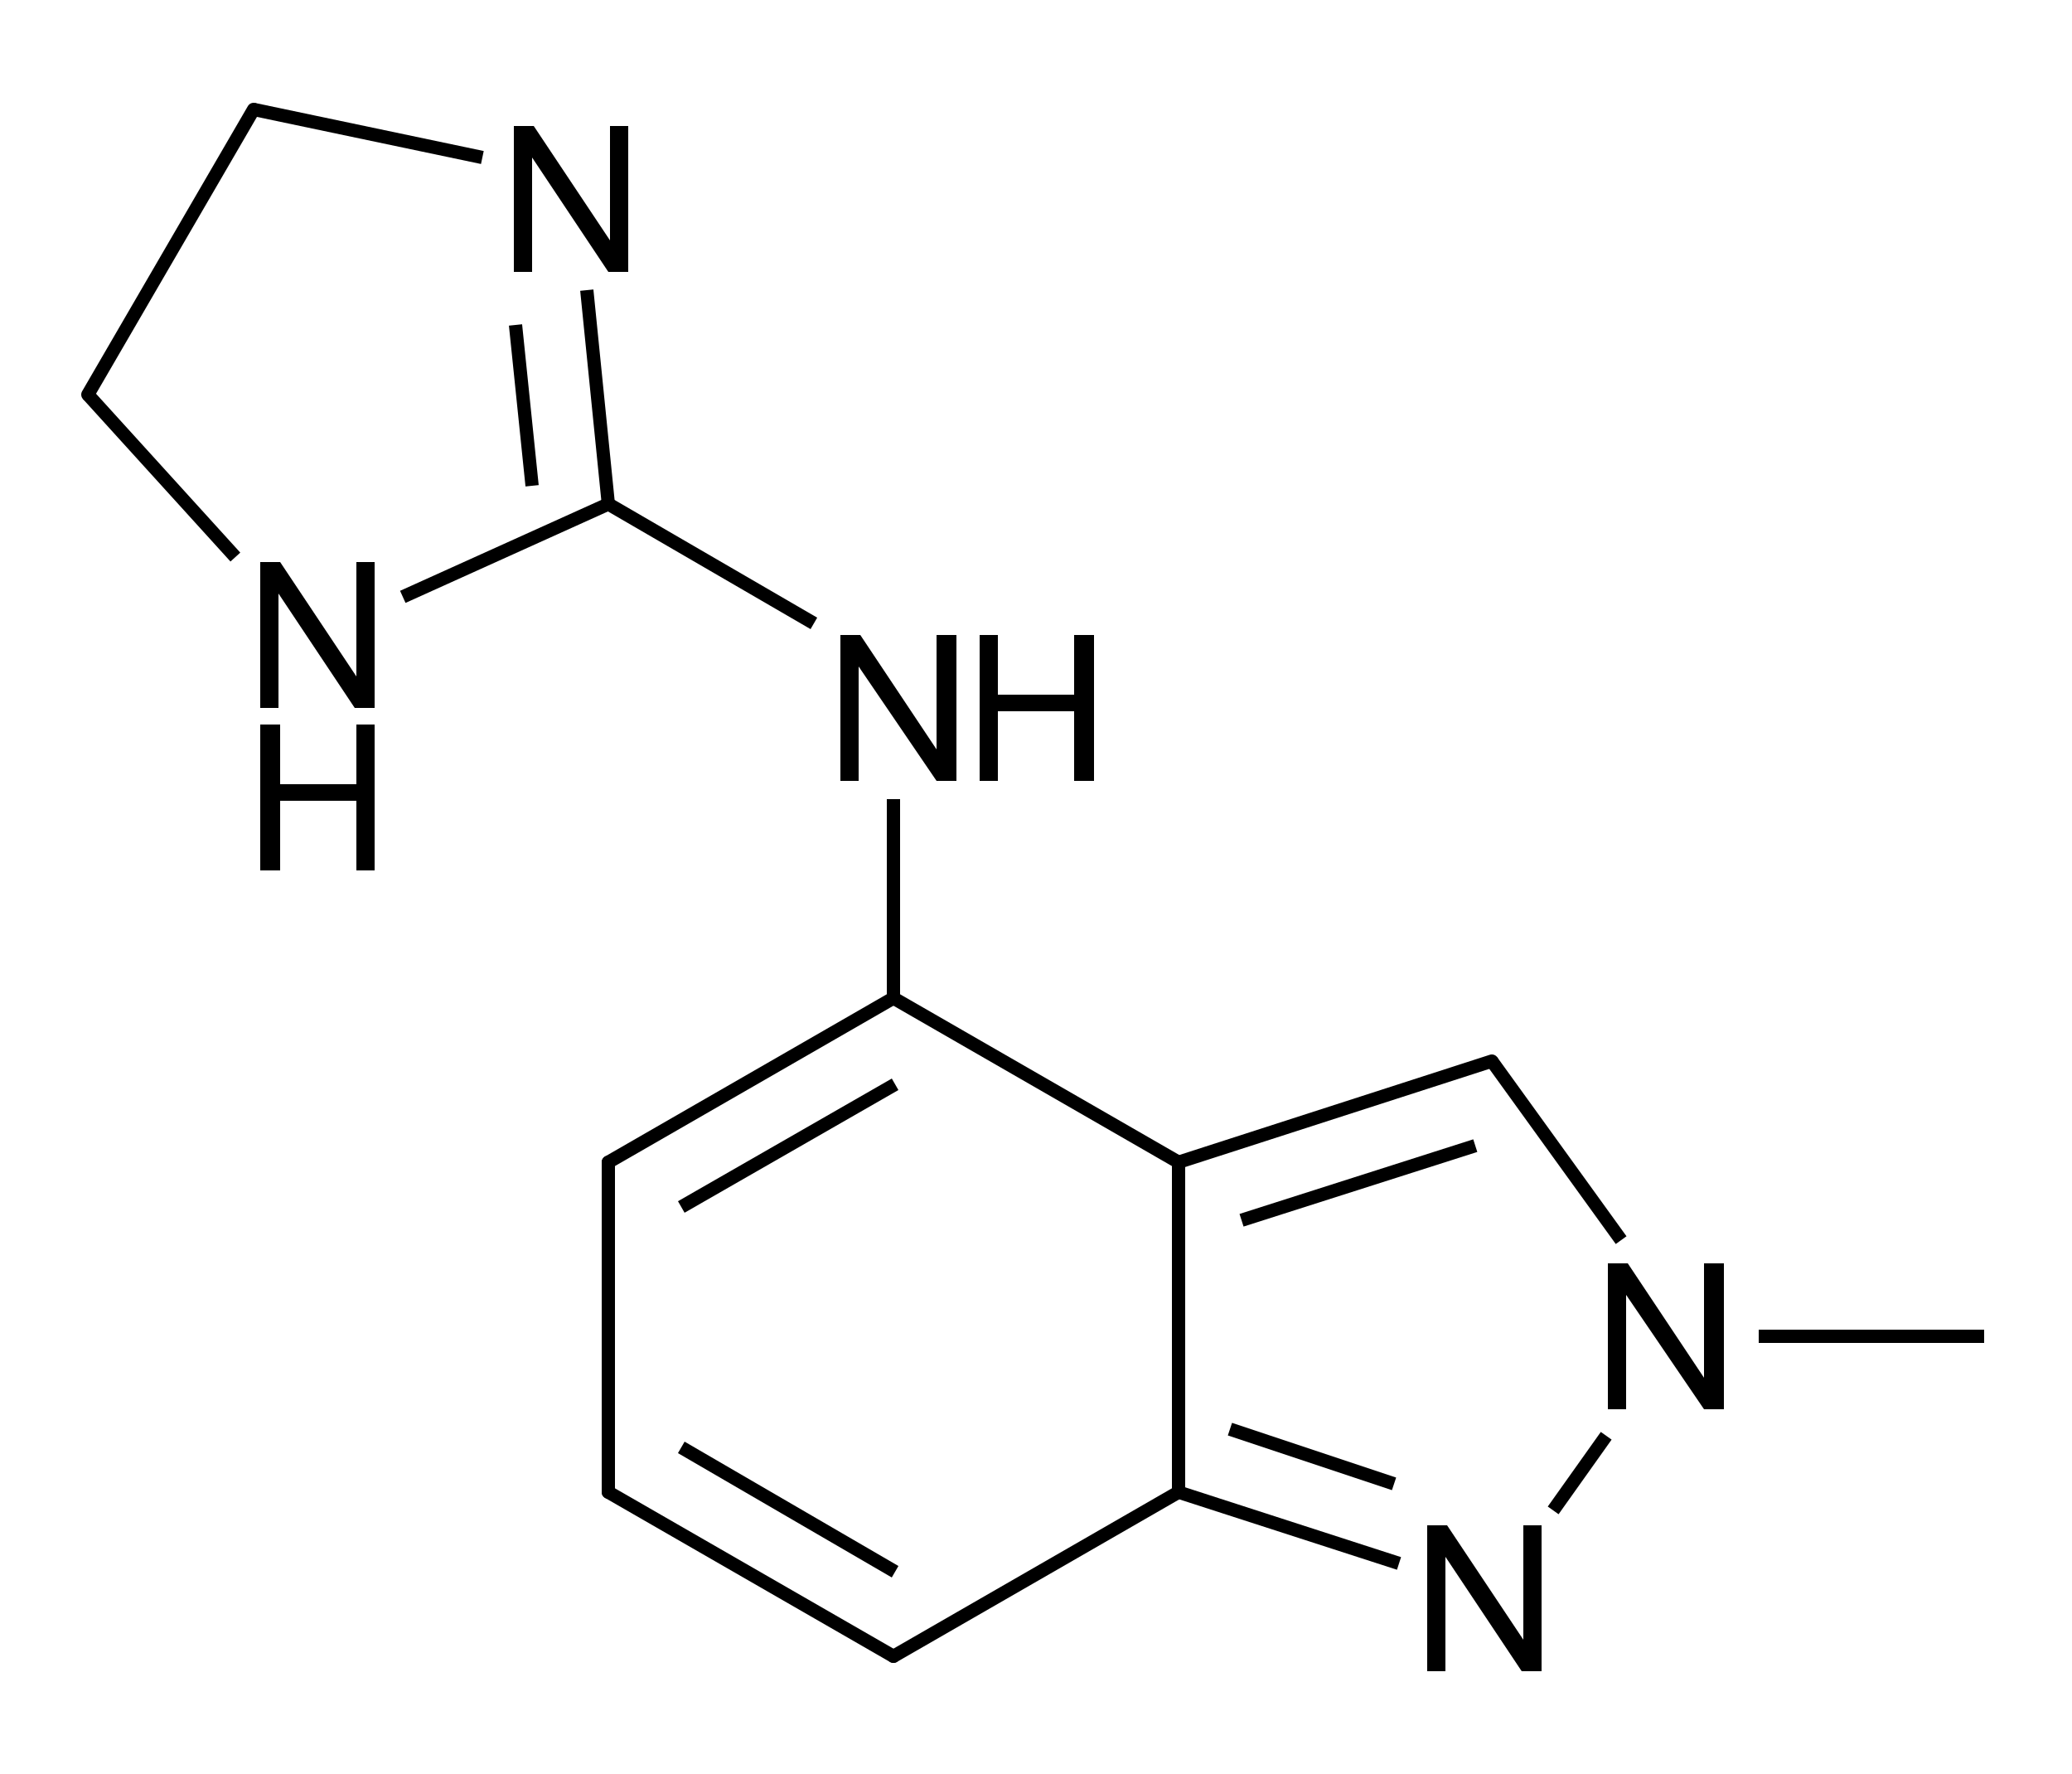 <?xml version="1.0" encoding="UTF-8" standalone="no"?>
<svg
   xmlns:svg="http://www.w3.org/2000/svg"
   xmlns="http://www.w3.org/2000/svg"
   version="1.0"
   width="500pt"
   height="428pt"
   viewBox="0 0 125 107"
   id="svg2">
  <defs
     id="defs114" />
  <path
     d="M 71.1,90 L 53.9,99.9"
     id="path25"
     style="fill:none;stroke:#000000;stroke-width:0.8;stroke-linecap:round;stroke-linejoin:round;stroke-miterlimit:10" />
  <path
     d="M 93.7,91.1 L 96.9,86.6"
     id="path27"
     style="fill:none;stroke:#000000;stroke-width:0.8;stroke-linecap:butt;stroke-linejoin:round;stroke-miterlimit:10" />
  <path
     d="M 89,69.1 L 74.9,73.6"
     id="path29"
     style="fill:none;stroke:#000000;stroke-width:0.8;stroke-linecap:butt;stroke-linejoin:round;stroke-miterlimit:10" />
  <path
     d="M 90,64 L 71.1,70.1"
     id="path31"
     style="fill:none;stroke:#000000;stroke-width:0.8;stroke-linecap:round;stroke-linejoin:round;stroke-miterlimit:10" />
  <path
     d="M 53.9,60.2 L 71.1,70.1"
     id="path33"
     style="fill:none;stroke:#000000;stroke-width:0.8;stroke-linecap:round;stroke-linejoin:round;stroke-miterlimit:10" />
  <path
     d="M 97.8,74.8 L 90,64"
     id="path35"
     style="fill:none;stroke:#000000;stroke-width:0.8;stroke-linecap:butt;stroke-linejoin:round;stroke-miterlimit:10" />
  <path
     d="M 14.2,33.6 L 5.3,23.8"
     id="path37"
     style="fill:none;stroke:#000000;stroke-width:0.8;stroke-linecap:butt;stroke-linejoin:round;stroke-miterlimit:10" />
  <path
     d="M 74.2,86.2 L 84.1,89.5"
     id="path39"
     style="fill:none;stroke:#000000;stroke-width:0.8;stroke-linecap:butt;stroke-linejoin:round;stroke-miterlimit:10" />
  <path
     d="M 71.1,90 L 84.4,94.3"
     id="path41"
     style="fill:none;stroke:#000000;stroke-width:0.8;stroke-linecap:butt;stroke-linejoin:round;stroke-miterlimit:10" />
  <path
     d="M 71.1,70.1 L 71.1,90"
     id="path43"
     style="fill:none;stroke:#000000;stroke-width:0.8;stroke-linecap:round;stroke-linejoin:round;stroke-miterlimit:10" />
  <path
     d="M 31.1,19.6 L 32.1,29.3"
     id="path45"
     style="fill:none;stroke:#000000;stroke-width:0.8;stroke-linecap:butt;stroke-linejoin:round;stroke-miterlimit:10" />
  <path
     d="M 35.4,17.5 L 36.7,30.4"
     id="path47"
     style="fill:none;stroke:#000000;stroke-width:0.8;stroke-linecap:butt;stroke-linejoin:round;stroke-miterlimit:10" />
  <path
     d="M 15.3,6.6 L 29.1,9.5"
     id="path49"
     style="fill:none;stroke:#000000;stroke-width:0.8;stroke-linecap:butt;stroke-linejoin:round;stroke-miterlimit:10" />
  <path
     d="M 5.3,23.8 L 15.3,6.6"
     id="path51"
     style="fill:none;stroke:#000000;stroke-width:0.8;stroke-linecap:round;stroke-linejoin:round;stroke-miterlimit:10" />
  <path
     d="M 54,94.8 L 41.1,87.3"
     id="path53"
     style="fill:none;stroke:#000000;stroke-width:0.8;stroke-linecap:butt;stroke-linejoin:round;stroke-miterlimit:10" />
  <path
     d="M 53.9,99.9 L 36.7,90"
     id="path55"
     style="fill:none;stroke:#000000;stroke-width:0.8;stroke-linecap:round;stroke-linejoin:round;stroke-miterlimit:10" />
  <path
     d="M 49.1,37.6 L 36.7,30.4"
     id="path57"
     style="fill:none;stroke:#000000;stroke-width:0.8;stroke-linecap:butt;stroke-linejoin:round;stroke-miterlimit:10" />
  <path
     d="M 119.7,80.6 L 106.1,80.6"
     id="path59"
     style="fill:none;stroke:#000000;stroke-width:0.8;stroke-linecap:butt;stroke-linejoin:round;stroke-miterlimit:10" />
  <path
     d="M 41.1,72.8 L 54,65.4"
     id="path61"
     style="fill:none;stroke:#000000;stroke-width:0.8;stroke-linecap:butt;stroke-linejoin:round;stroke-miterlimit:10" />
  <path
     d="M 36.7,70.1 L 53.9,60.2"
     id="path63"
     style="fill:none;stroke:#000000;stroke-width:0.8;stroke-linecap:round;stroke-linejoin:round;stroke-miterlimit:10" />
  <path
     d="M 36.7,90 L 36.7,70.1"
     id="path65"
     style="fill:none;stroke:#000000;stroke-width:0.8;stroke-linecap:round;stroke-linejoin:round;stroke-miterlimit:10" />
  <path
     d="M 36.7,30.4 L 24.3,36"
     id="path67"
     style="fill:none;stroke:#000000;stroke-width:0.8;stroke-linecap:butt;stroke-linejoin:round;stroke-miterlimit:10" />
  <path
     d="M 53.9,60.2 L 53.9,48.2"
     id="path69"
     style="fill:none;stroke:#000000;stroke-width:0.8;stroke-linecap:butt;stroke-linejoin:round;stroke-miterlimit:10" />
  <path
     d="M 104,76.2 L 104,85 L 102.8,85 L 98.1,78.1 L 98.1,85 L 97,85 L 97,76.2 L 98.2,76.2 L 102.8,83.1 L 102.8,76.2 L 104,76.2 z"
     id="path71"
     style="fill:#000000;fill-rule:evenodd;stroke:none" />
  <path
     d="M 93,92 L 93,100.8 L 91.8,100.8 L 87.2,93.9 L 87.2,100.8 L 86.1,100.8 L 86.1,92 L 87.3,92 L 91.9,98.9 L 91.9,92 L 93,92 z"
     id="path77"
     style="fill:#000000;fill-rule:evenodd;stroke:none" />
  <path
     d="M 15.7,42.7 L 15.7,33.9 L 16.9,33.9 L 21.5,40.8 L 21.5,33.9 L 22.6,33.9 L 22.6,42.7 L 21.4,42.7 L 16.8,35.8 L 16.8,42.7 L 15.7,42.7 z"
     id="path89"
     style="fill:#000000;fill-rule:evenodd;stroke:none" />
  <path
     d="M 37.9,7.6 L 37.9,16.4 L 36.7,16.4 L 32.1,9.5 L 32.1,16.4 L 31,16.4 L 31,7.6 L 32.2,7.6 L 36.8,14.5 L 36.8,7.6 L 37.9,7.6 z"
     id="path95"
     style="fill:#000000;fill-rule:evenodd;stroke:none" />
  <path
     d="M 57.7,38.3 L 57.7,47.1 L 56.5,47.1 L 51.8,40.2 L 51.8,47.1 L 50.7,47.1 L 50.7,38.3 L 51.9,38.3 L 56.5,45.2 L 56.5,38.3 L 57.7,38.3 z"
     id="path83"
     style="fill:#000000;fill-rule:evenodd;stroke:none" />
  <path
     d="M 66,47.1 L 66,38.3 L 64.8,38.3 L 64.8,41.9 L 60.2,41.9 L 60.2,38.3 L 59.1,38.3 L 59.1,47.1 L 60.2,47.1 L 60.2,42.9 L 64.8,42.9 L 64.8,47.1 L 66,47.1 z"
     id="path107"
     style="fill:#000000;fill-rule:evenodd;stroke:none" />
  <path
     d="M 22.6,52.5 L 22.6,43.7 L 21.5,43.7 L 21.5,47.3 L 16.9,47.3 L 16.9,43.7 L 15.7,43.7 L 15.7,52.5 L 16.9,52.5 L 16.9,48.3 L 21.5,48.3 L 21.5,52.5 L 22.6,52.5 z"
     id="path2408"
     style="fill:#000000;fill-rule:evenodd;stroke:none" />
</svg>
